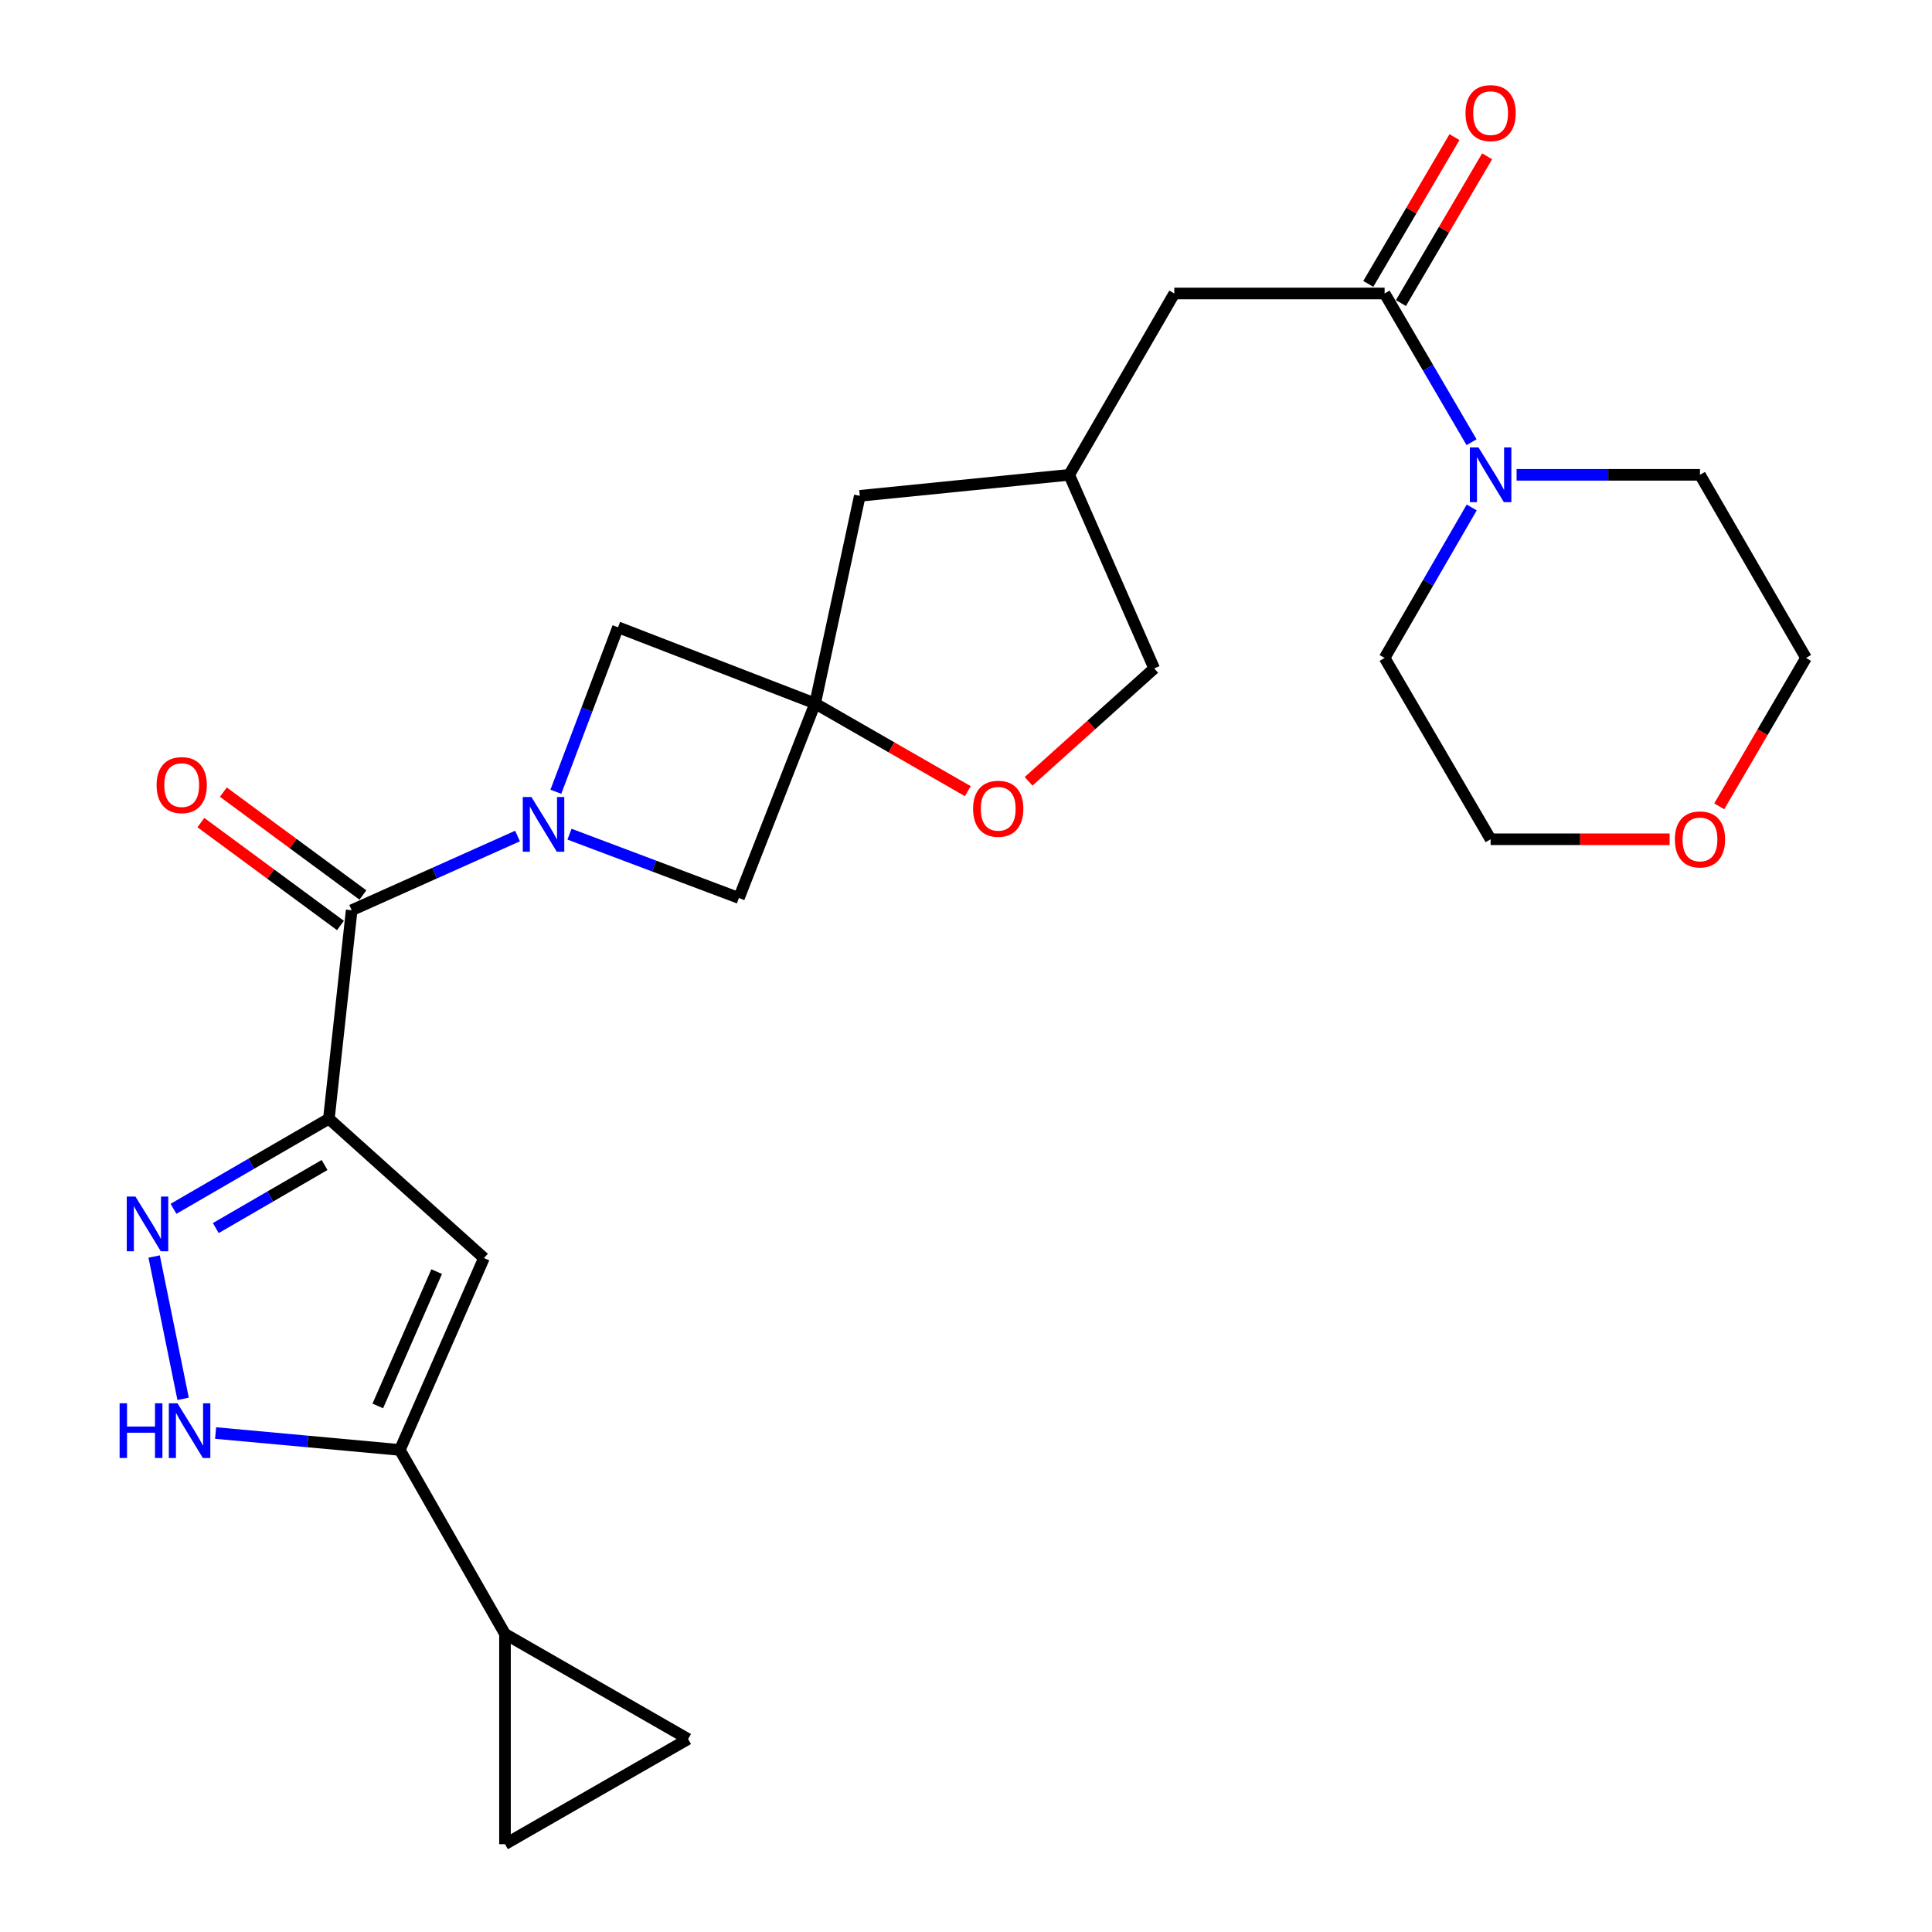 <?xml version='1.0' encoding='iso-8859-1'?>
<svg version='1.1' baseProfile='full'
              xmlns='http://www.w3.org/2000/svg'
                      xmlns:rdkit='http://www.rdkit.org/xml'
                      xmlns:xlink='http://www.w3.org/1999/xlink'
                  xml:space='preserve'
width='1000px' height='1000px' viewBox='0 0 1000 1000'>
<!-- END OF HEADER -->
<rect style='opacity:1.0;fill:#FFFFFF;stroke:none' width='1000' height='1000' x='0' y='0'> </rect>
<path class='bond-1' d='M 170.232,579.059 L 182.025,471.141' style='fill:none;fill-rule:evenodd;stroke:#000000;stroke-width:6px;stroke-linecap:butt;stroke-linejoin:miter;stroke-opacity:1' />
<path class='bond-2' d='M 170.232,579.059 L 130.017,602.371' style='fill:none;fill-rule:evenodd;stroke:#000000;stroke-width:6px;stroke-linecap:butt;stroke-linejoin:miter;stroke-opacity:1' />
<path class='bond-2' d='M 130.017,602.371 L 89.802,625.683' style='fill:none;fill-rule:evenodd;stroke:#0000FF;stroke-width:6px;stroke-linecap:butt;stroke-linejoin:miter;stroke-opacity:1' />
<path class='bond-2' d='M 167.997,603.009 L 139.847,619.328' style='fill:none;fill-rule:evenodd;stroke:#000000;stroke-width:6px;stroke-linecap:butt;stroke-linejoin:miter;stroke-opacity:1' />
<path class='bond-2' d='M 139.847,619.328 L 111.696,635.646' style='fill:none;fill-rule:evenodd;stroke:#0000FF;stroke-width:6px;stroke-linecap:butt;stroke-linejoin:miter;stroke-opacity:1' />
<path class='bond-3' d='M 170.232,579.059 L 250.504,651.164' style='fill:none;fill-rule:evenodd;stroke:#000000;stroke-width:6px;stroke-linecap:butt;stroke-linejoin:miter;stroke-opacity:1' />
<path class='bond-0' d='M 267.87,432.727 L 224.947,451.934' style='fill:none;fill-rule:evenodd;stroke:#0000FF;stroke-width:6px;stroke-linecap:butt;stroke-linejoin:miter;stroke-opacity:1' />
<path class='bond-0' d='M 224.947,451.934 L 182.025,471.141' style='fill:none;fill-rule:evenodd;stroke:#000000;stroke-width:6px;stroke-linecap:butt;stroke-linejoin:miter;stroke-opacity:1' />
<path class='bond-10' d='M 294.771,431.767 L 338.618,448.28' style='fill:none;fill-rule:evenodd;stroke:#0000FF;stroke-width:6px;stroke-linecap:butt;stroke-linejoin:miter;stroke-opacity:1' />
<path class='bond-10' d='M 338.618,448.28 L 382.464,464.793' style='fill:none;fill-rule:evenodd;stroke:#000000;stroke-width:6px;stroke-linecap:butt;stroke-linejoin:miter;stroke-opacity:1' />
<path class='bond-11' d='M 287.709,409.818 L 303.792,367.248' style='fill:none;fill-rule:evenodd;stroke:#0000FF;stroke-width:6px;stroke-linecap:butt;stroke-linejoin:miter;stroke-opacity:1' />
<path class='bond-11' d='M 303.792,367.248 L 319.876,324.677' style='fill:none;fill-rule:evenodd;stroke:#000000;stroke-width:6px;stroke-linecap:butt;stroke-linejoin:miter;stroke-opacity:1' />
<path class='bond-16' d='M 187.84,463.253 L 151.721,436.626' style='fill:none;fill-rule:evenodd;stroke:#000000;stroke-width:6px;stroke-linecap:butt;stroke-linejoin:miter;stroke-opacity:1' />
<path class='bond-16' d='M 151.721,436.626 L 115.602,409.998' style='fill:none;fill-rule:evenodd;stroke:#FF0000;stroke-width:6px;stroke-linecap:butt;stroke-linejoin:miter;stroke-opacity:1' />
<path class='bond-16' d='M 176.209,479.029 L 140.091,452.402' style='fill:none;fill-rule:evenodd;stroke:#000000;stroke-width:6px;stroke-linecap:butt;stroke-linejoin:miter;stroke-opacity:1' />
<path class='bond-16' d='M 140.091,452.402 L 103.972,425.774' style='fill:none;fill-rule:evenodd;stroke:#FF0000;stroke-width:6px;stroke-linecap:butt;stroke-linejoin:miter;stroke-opacity:1' />
<path class='bond-6' d='M 79.787,650.371 L 94.778,724.036' style='fill:none;fill-rule:evenodd;stroke:#0000FF;stroke-width:6px;stroke-linecap:butt;stroke-linejoin:miter;stroke-opacity:1' />
<path class='bond-4' d='M 250.504,651.164 L 206.96,750.48' style='fill:none;fill-rule:evenodd;stroke:#000000;stroke-width:6px;stroke-linecap:butt;stroke-linejoin:miter;stroke-opacity:1' />
<path class='bond-4' d='M 226.022,658.192 L 195.541,727.713' style='fill:none;fill-rule:evenodd;stroke:#000000;stroke-width:6px;stroke-linecap:butt;stroke-linejoin:miter;stroke-opacity:1' />
<path class='bond-8' d='M 206.96,750.48 L 261.381,845.713' style='fill:none;fill-rule:evenodd;stroke:#000000;stroke-width:6px;stroke-linecap:butt;stroke-linejoin:miter;stroke-opacity:1' />
<path class='bond-26' d='M 206.96,750.48 L 159.279,746.106' style='fill:none;fill-rule:evenodd;stroke:#000000;stroke-width:6px;stroke-linecap:butt;stroke-linejoin:miter;stroke-opacity:1' />
<path class='bond-26' d='M 159.279,746.106 L 111.599,741.731' style='fill:none;fill-rule:evenodd;stroke:#0000FF;stroke-width:6px;stroke-linecap:butt;stroke-linejoin:miter;stroke-opacity:1' />
<path class='bond-5' d='M 421.903,364.116 L 319.876,324.677' style='fill:none;fill-rule:evenodd;stroke:#000000;stroke-width:6px;stroke-linecap:butt;stroke-linejoin:miter;stroke-opacity:1' />
<path class='bond-12' d='M 421.903,364.116 L 461.424,386.81' style='fill:none;fill-rule:evenodd;stroke:#000000;stroke-width:6px;stroke-linecap:butt;stroke-linejoin:miter;stroke-opacity:1' />
<path class='bond-12' d='M 461.424,386.81 L 500.946,409.504' style='fill:none;fill-rule:evenodd;stroke:#FF0000;stroke-width:6px;stroke-linecap:butt;stroke-linejoin:miter;stroke-opacity:1' />
<path class='bond-18' d='M 421.903,364.116 L 445.03,256.645' style='fill:none;fill-rule:evenodd;stroke:#000000;stroke-width:6px;stroke-linecap:butt;stroke-linejoin:miter;stroke-opacity:1' />
<path class='bond-27' d='M 421.903,364.116 L 382.464,464.793' style='fill:none;fill-rule:evenodd;stroke:#000000;stroke-width:6px;stroke-linecap:butt;stroke-linejoin:miter;stroke-opacity:1' />
<path class='bond-7' d='M 716.671,151.906 L 607.817,151.906' style='fill:none;fill-rule:evenodd;stroke:#000000;stroke-width:6px;stroke-linecap:butt;stroke-linejoin:miter;stroke-opacity:1' />
<path class='bond-9' d='M 716.671,151.906 L 739.172,190.397' style='fill:none;fill-rule:evenodd;stroke:#000000;stroke-width:6px;stroke-linecap:butt;stroke-linejoin:miter;stroke-opacity:1' />
<path class='bond-9' d='M 739.172,190.397 L 761.673,228.889' style='fill:none;fill-rule:evenodd;stroke:#0000FF;stroke-width:6px;stroke-linecap:butt;stroke-linejoin:miter;stroke-opacity:1' />
<path class='bond-17' d='M 725.122,156.868 L 747.427,118.885' style='fill:none;fill-rule:evenodd;stroke:#000000;stroke-width:6px;stroke-linecap:butt;stroke-linejoin:miter;stroke-opacity:1' />
<path class='bond-17' d='M 747.427,118.885 L 769.732,80.901' style='fill:none;fill-rule:evenodd;stroke:#FF0000;stroke-width:6px;stroke-linecap:butt;stroke-linejoin:miter;stroke-opacity:1' />
<path class='bond-17' d='M 708.22,146.944 L 730.525,108.96' style='fill:none;fill-rule:evenodd;stroke:#000000;stroke-width:6px;stroke-linecap:butt;stroke-linejoin:miter;stroke-opacity:1' />
<path class='bond-17' d='M 730.525,108.96 L 752.83,70.977' style='fill:none;fill-rule:evenodd;stroke:#FF0000;stroke-width:6px;stroke-linecap:butt;stroke-linejoin:miter;stroke-opacity:1' />
<path class='bond-13' d='M 261.381,845.713 L 261.381,954.545' style='fill:none;fill-rule:evenodd;stroke:#000000;stroke-width:6px;stroke-linecap:butt;stroke-linejoin:miter;stroke-opacity:1' />
<path class='bond-14' d='M 261.381,845.713 L 356.157,900.124' style='fill:none;fill-rule:evenodd;stroke:#000000;stroke-width:6px;stroke-linecap:butt;stroke-linejoin:miter;stroke-opacity:1' />
<path class='bond-22' d='M 784.988,245.767 L 832.446,245.767' style='fill:none;fill-rule:evenodd;stroke:#0000FF;stroke-width:6px;stroke-linecap:butt;stroke-linejoin:miter;stroke-opacity:1' />
<path class='bond-22' d='M 832.446,245.767 L 879.904,245.767' style='fill:none;fill-rule:evenodd;stroke:#000000;stroke-width:6px;stroke-linecap:butt;stroke-linejoin:miter;stroke-opacity:1' />
<path class='bond-23' d='M 761.757,262.665 L 739.214,301.603' style='fill:none;fill-rule:evenodd;stroke:#0000FF;stroke-width:6px;stroke-linecap:butt;stroke-linejoin:miter;stroke-opacity:1' />
<path class='bond-23' d='M 739.214,301.603 L 716.671,340.542' style='fill:none;fill-rule:evenodd;stroke:#000000;stroke-width:6px;stroke-linecap:butt;stroke-linejoin:miter;stroke-opacity:1' />
<path class='bond-21' d='M 532.392,404.416 L 564.899,375.201' style='fill:none;fill-rule:evenodd;stroke:#FF0000;stroke-width:6px;stroke-linecap:butt;stroke-linejoin:miter;stroke-opacity:1' />
<path class='bond-21' d='M 564.899,375.201 L 597.407,345.986' style='fill:none;fill-rule:evenodd;stroke:#000000;stroke-width:6px;stroke-linecap:butt;stroke-linejoin:miter;stroke-opacity:1' />
<path class='bond-28' d='M 261.381,954.545 L 356.157,900.124' style='fill:none;fill-rule:evenodd;stroke:#000000;stroke-width:6px;stroke-linecap:butt;stroke-linejoin:miter;stroke-opacity:1' />
<path class='bond-15' d='M 607.817,151.906 L 553.417,245.767' style='fill:none;fill-rule:evenodd;stroke:#000000;stroke-width:6px;stroke-linecap:butt;stroke-linejoin:miter;stroke-opacity:1' />
<path class='bond-19' d='M 445.03,256.645 L 553.417,245.767' style='fill:none;fill-rule:evenodd;stroke:#000000;stroke-width:6px;stroke-linecap:butt;stroke-linejoin:miter;stroke-opacity:1' />
<path class='bond-29' d='M 553.417,245.767 L 597.407,345.986' style='fill:none;fill-rule:evenodd;stroke:#000000;stroke-width:6px;stroke-linecap:butt;stroke-linejoin:miter;stroke-opacity:1' />
<path class='bond-20' d='M 864.195,434.403 L 817.867,434.403' style='fill:none;fill-rule:evenodd;stroke:#FF0000;stroke-width:6px;stroke-linecap:butt;stroke-linejoin:miter;stroke-opacity:1' />
<path class='bond-20' d='M 817.867,434.403 L 771.539,434.403' style='fill:none;fill-rule:evenodd;stroke:#000000;stroke-width:6px;stroke-linecap:butt;stroke-linejoin:miter;stroke-opacity:1' />
<path class='bond-30' d='M 889.868,417.364 L 912.331,378.953' style='fill:none;fill-rule:evenodd;stroke:#FF0000;stroke-width:6px;stroke-linecap:butt;stroke-linejoin:miter;stroke-opacity:1' />
<path class='bond-30' d='M 912.331,378.953 L 934.794,340.542' style='fill:none;fill-rule:evenodd;stroke:#000000;stroke-width:6px;stroke-linecap:butt;stroke-linejoin:miter;stroke-opacity:1' />
<path class='bond-25' d='M 879.904,245.767 L 934.794,340.542' style='fill:none;fill-rule:evenodd;stroke:#000000;stroke-width:6px;stroke-linecap:butt;stroke-linejoin:miter;stroke-opacity:1' />
<path class='bond-24' d='M 716.671,340.542 L 771.539,434.403' style='fill:none;fill-rule:evenodd;stroke:#000000;stroke-width:6px;stroke-linecap:butt;stroke-linejoin:miter;stroke-opacity:1' />
<path  class='atom-1' d='M 275.07 412.544
L 284.35 427.544
Q 285.27 429.024, 286.75 431.704
Q 288.23 434.384, 288.31 434.544
L 288.31 412.544
L 292.07 412.544
L 292.07 440.864
L 288.19 440.864
L 278.23 424.464
Q 277.07 422.544, 275.83 420.344
Q 274.63 418.144, 274.27 417.464
L 274.27 440.864
L 270.59 440.864
L 270.59 412.544
L 275.07 412.544
' fill='#0000FF'/>
<path  class='atom-3' d='M 70.09 619.321
L 79.37 634.321
Q 80.29 635.801, 81.77 638.481
Q 83.25 641.161, 83.33 641.321
L 83.33 619.321
L 87.09 619.321
L 87.09 647.641
L 83.21 647.641
L 73.25 631.241
Q 72.09 629.321, 70.85 627.121
Q 69.65 624.921, 69.29 624.241
L 69.29 647.641
L 65.61 647.641
L 65.61 619.321
L 70.09 619.321
' fill='#0000FF'/>
<path  class='atom-7' d='M 61.907 726.335
L 65.747 726.335
L 65.747 738.375
L 80.227 738.375
L 80.227 726.335
L 84.067 726.335
L 84.067 754.655
L 80.227 754.655
L 80.227 741.575
L 65.747 741.575
L 65.747 754.655
L 61.907 754.655
L 61.907 726.335
' fill='#0000FF'/>
<path  class='atom-7' d='M 91.867 726.335
L 101.147 741.335
Q 102.067 742.815, 103.547 745.495
Q 105.027 748.175, 105.107 748.335
L 105.107 726.335
L 108.867 726.335
L 108.867 754.655
L 104.987 754.655
L 95.027 738.255
Q 93.867 736.335, 92.627 734.135
Q 91.427 731.935, 91.067 731.255
L 91.067 754.655
L 87.387 754.655
L 87.387 726.335
L 91.867 726.335
' fill='#0000FF'/>
<path  class='atom-10' d='M 765.279 231.607
L 774.559 246.607
Q 775.479 248.087, 776.959 250.767
Q 778.439 253.447, 778.519 253.607
L 778.519 231.607
L 782.279 231.607
L 782.279 259.927
L 778.399 259.927
L 768.439 243.527
Q 767.279 241.607, 766.039 239.407
Q 764.839 237.207, 764.479 236.527
L 764.479 259.927
L 760.799 259.927
L 760.799 231.607
L 765.279 231.607
' fill='#0000FF'/>
<path  class='atom-13' d='M 503.678 418.618
Q 503.678 411.818, 507.038 408.018
Q 510.398 404.218, 516.678 404.218
Q 522.958 404.218, 526.318 408.018
Q 529.678 411.818, 529.678 418.618
Q 529.678 425.498, 526.278 429.418
Q 522.878 433.298, 516.678 433.298
Q 510.438 433.298, 507.038 429.418
Q 503.678 425.538, 503.678 418.618
M 516.678 430.098
Q 520.998 430.098, 523.318 427.218
Q 525.678 424.298, 525.678 418.618
Q 525.678 413.058, 523.318 410.258
Q 520.998 407.418, 516.678 407.418
Q 512.358 407.418, 509.998 410.218
Q 507.678 413.018, 507.678 418.618
Q 507.678 424.338, 509.998 427.218
Q 512.358 430.098, 516.678 430.098
' fill='#FF0000'/>
<path  class='atom-17' d='M 81.055 406.368
Q 81.055 399.568, 84.415 395.768
Q 87.775 391.968, 94.055 391.968
Q 100.335 391.968, 103.695 395.768
Q 107.055 399.568, 107.055 406.368
Q 107.055 413.248, 103.655 417.168
Q 100.255 421.048, 94.055 421.048
Q 87.815 421.048, 84.415 417.168
Q 81.055 413.288, 81.055 406.368
M 94.055 417.848
Q 98.375 417.848, 100.695 414.968
Q 103.055 412.048, 103.055 406.368
Q 103.055 400.808, 100.695 398.008
Q 98.375 395.168, 94.055 395.168
Q 89.735 395.168, 87.375 397.968
Q 85.055 400.768, 85.055 406.368
Q 85.055 412.088, 87.375 414.968
Q 89.735 417.848, 94.055 417.848
' fill='#FF0000'/>
<path  class='atom-18' d='M 758.539 58.55
Q 758.539 51.75, 761.899 47.95
Q 765.259 44.15, 771.539 44.15
Q 777.819 44.15, 781.179 47.95
Q 784.539 51.75, 784.539 58.55
Q 784.539 65.43, 781.139 69.35
Q 777.739 73.23, 771.539 73.23
Q 765.299 73.23, 761.899 69.35
Q 758.539 65.47, 758.539 58.55
M 771.539 70.03
Q 775.859 70.03, 778.179 67.15
Q 780.539 64.23, 780.539 58.55
Q 780.539 52.99, 778.179 50.19
Q 775.859 47.35, 771.539 47.35
Q 767.219 47.35, 764.859 50.15
Q 762.539 52.95, 762.539 58.55
Q 762.539 64.27, 764.859 67.15
Q 767.219 70.03, 771.539 70.03
' fill='#FF0000'/>
<path  class='atom-21' d='M 866.904 434.483
Q 866.904 427.683, 870.264 423.883
Q 873.624 420.083, 879.904 420.083
Q 886.184 420.083, 889.544 423.883
Q 892.904 427.683, 892.904 434.483
Q 892.904 441.363, 889.504 445.283
Q 886.104 449.163, 879.904 449.163
Q 873.664 449.163, 870.264 445.283
Q 866.904 441.403, 866.904 434.483
M 879.904 445.963
Q 884.224 445.963, 886.544 443.083
Q 888.904 440.163, 888.904 434.483
Q 888.904 428.923, 886.544 426.123
Q 884.224 423.283, 879.904 423.283
Q 875.584 423.283, 873.224 426.083
Q 870.904 428.883, 870.904 434.483
Q 870.904 440.203, 873.224 443.083
Q 875.584 445.963, 879.904 445.963
' fill='#FF0000'/>
</svg>
